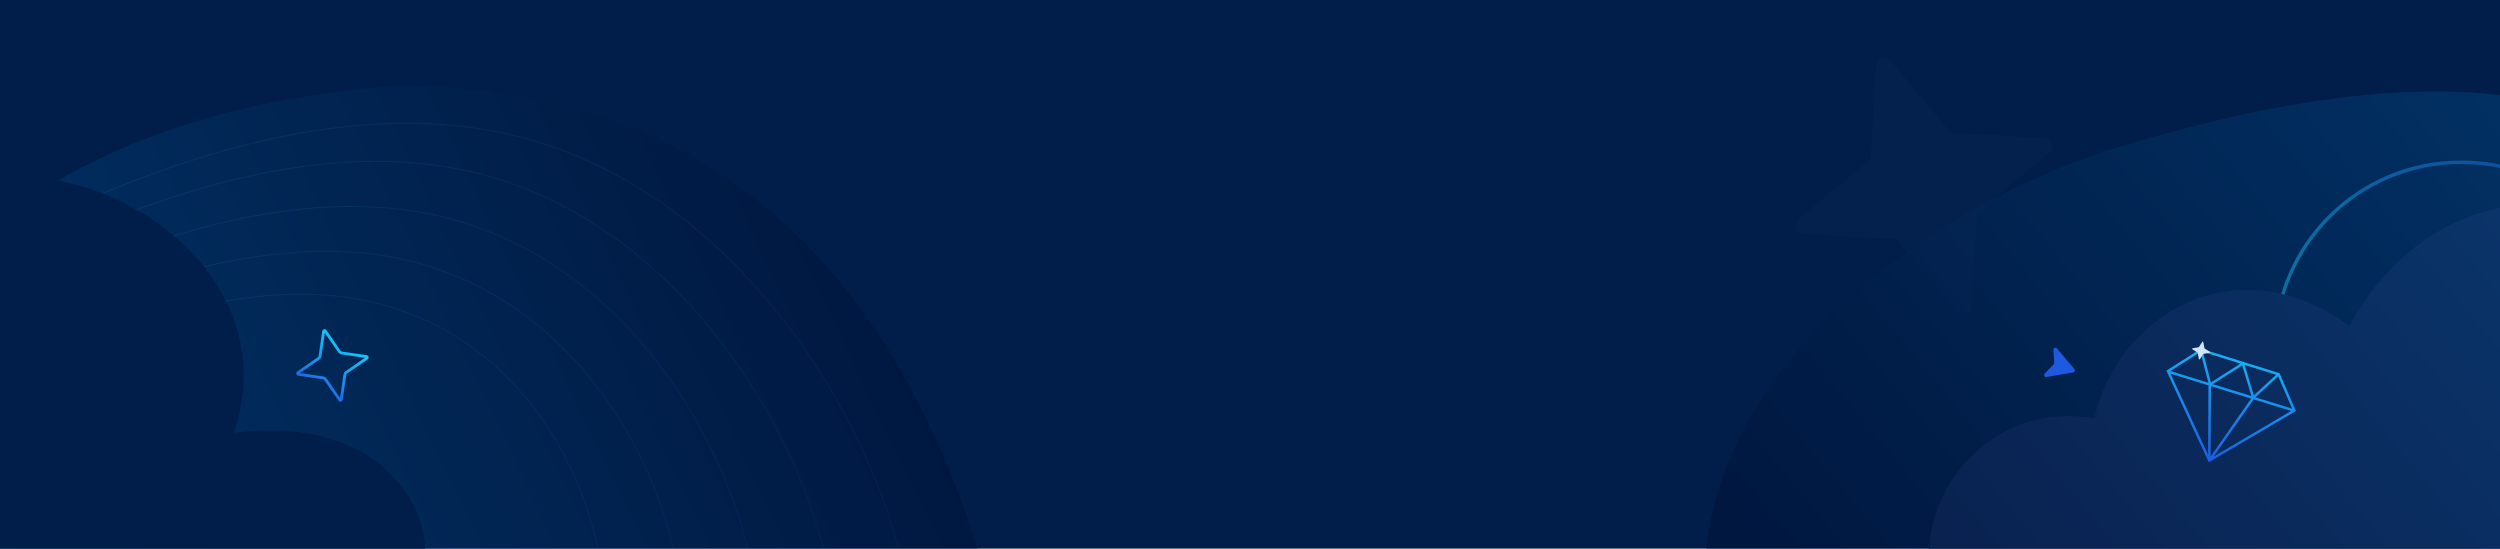 <svg width="1440" height="316" fill="none" xmlns="http://www.w3.org/2000/svg"><g clip-path="url(#a)"><path fill="#001E49" d="M0 0H1440V316H0z"/><g opacity=".2" stroke-width=".6"><path d="M13.76 131.923c55.682-26.402 185.746-87.08 301.737-48.298 131.06 43.821 203.543 192.39 209.696 274.356 6.733 89.685-46.018 208.891-159.563 273.79-109.914 62.824-132.213 24.549-146.857 16.588" stroke="url(#b)"/><path d="M8.731 151.169c51.91-24.877 173.151-82.07 280.42-47.344 121.205 39.237 187.097 175.683 192.054 251.272 5.423 82.707-44.619 193.205-150.57 254.142-102.564 58.989-122.904 23.87-136.418 16.658" stroke="url(#c)"/><path d="M-12.59 182.889c51.295-25.683 171.061-84.806 273.476-56.432 115.72 32.062 173.841 158.342 175.497 229.612 1.811 77.98-51.236 184.547-156.354 246.574-101.757 60.045-119.989 27.683-132.774 21.426" stroke="url(#d)"/><path d="M-33.949 214.609c50.711-26.446 169.08-87.398 266.895-65.04 110.524 25.262 161.285 141.912 159.813 209.089-1.611 73.504-57.505 176.345-161.833 239.406-100.993 61.045-117.228 31.295-129.323 25.942" stroke="url(#e)"/><path d="M-55.285 246.322c50.083-27.268 166.945-90.192 259.804-74.319 104.923 17.935 147.751 124.206 142.907 186.973-5.299 68.677-64.261 167.504-167.738 231.679-100.169 62.123-114.253 35.188-125.602 30.81" stroke="url(#f)"/></g><path opacity=".02" d="M1138.65 124.648l-2.91 51.658c-.25 4.33-5.68 6.16-8.5 2.809l-33.13-39.741a4.87 4.87 0 00-3.43-1.723l-51.66-2.913c-4.33-.246-6.16-5.675-2.8-8.496l39.74-33.132c1.01-.834 1.63-2.075 1.72-3.426l2.91-51.658c.25-4.33 5.68-6.16 8.5-2.809l33.13 39.74c.83 1.01 2.08 1.635 3.43 1.724l51.65 2.913c4.33.246 6.16 5.675 2.81 8.496l-39.74 33.132c-1.01.834-1.63 2.075-1.72 3.426z" fill="#D1E4FD"/><path d="M568.005 332.502c37.725 131.499-52.224 194.384-356.345 194.384-271.762-24.77-352.208-128.138-308.943-266.03C-31.568 76.761 159.115 54.951 228.573 49.387c215.923 0 301.707 151.615 339.432 283.115z" fill="url(#g)" fill-opacity=".6"/><path fill-rule="evenodd" clip-rule="evenodd" d="M186.174 216.818l.008.001c.8.125 1.532.567 2.002 1.251l.003.003 7.68 11.081 1.952-13.353.002-.008a2.985 2.985 0 011.254-2.004l11.09-7.683-13.367-1.958-.008-.001a2.987 2.987 0 01-2.002-1.25l-.003-.004-7.68-11.08-1.952 13.353-.002.007a2.985 2.985 0 01-1.25 2.002l-.004.003-11.09 7.683 13.367 1.957zm-14.963-2.853l11.753-8.143a1.34 1.34 0 00.559-.9l2.068-14.148c.174-1.186 1.714-1.556 2.408-.564l8.146 11.753c.205.299.532.501.901.559l14.15 2.072c1.186.174 1.556 1.713.565 2.408l-11.753 8.142a1.339 1.339 0 00-.559.901l-2.069 14.148c-.174 1.185-1.713 1.556-2.407.564l-8.147-11.754a1.336 1.336 0 00-.9-.558l-14.15-2.072c-1.186-.175-1.557-1.714-.565-2.408z" fill="url(#h)"/><path d="M1524.84 200.138c0 58.911-47.99 106.676-107.2 106.676s-107.2-47.765-107.2-106.676c0-58.912 47.99-106.677 107.2-106.677s107.2 47.765 107.2 106.677z" stroke="url(#i)" stroke-width="2"/><path d="M1162.3 379.398c-90.06-14.848-53.15-153.48 43.98-138.6 14.49-61.161 82.79-99.896 146.95-53.006 76.59-140.67 278.99-48.929 238.03 69.315 121.29-15.926 139.43 115.838 43.11 122.291-153.83 10.307-344.18 8.879-472.07 0z" fill="#162D61"/><path d="M1004 435c-91.901-202.522 120.69-323.352 220.5-351.554 247.5-73.797 353.44-8.44 363.92 127.935 6.99 184.867-152.89 271.082-211.96 300.395C1206.4 596.159 1058.18 554.396 1004 435z" fill="url(#j)" fill-opacity=".6"/><path d="M-316.887 378.394c-94.809-15.674-55.949-162.018 46.297-146.311 15.253-64.564 87.16-105.454 154.71-55.955 80.623-148.495 293.709-51.651 250.587 73.172 127.683-16.812 146.778 122.282 45.384 129.094-161.948 10.881-362.34 9.374-496.978 0z" fill="#001E49"/><path fill-rule="evenodd" clip-rule="evenodd" d="M1267.76 200.818l24.35 7.617.25-.161.08.265 20.56 6.431 9.43 21.789-50.18 29.526-24.42-52.784 19.93-12.683zm22.77 8.624l-21.64-6.769 4.6 17.59 17.04-10.821zm-18.46 11.043l-4.65-17.751-17.26 10.979 21.91 6.772zm-21.86-5.257l21.66 46.819.22-40.054-21.88-6.765zm23.31 7.208l-.22 40.534 23.37-33.378-23.15-7.156zm24.59 7.601l-23.06 32.937 44.64-26.265-21.58-6.672zm22.17 5.352l-8.07-18.621-13.12 12.07 21.19 6.551zm-22.1-7.665l-5.24-17.526 18.13 5.672-12.89 11.854zm-1.38.408l-5.27-17.63-16.94 10.763 22.21 6.867z" fill="url(#k)"/><path d="M1269.87 200.711l2.94 1.916c.24.16.17.541-.12.593l-3.44.602a.324.324 0 00-.22.142l-1.89 2.933a.324.324 0 01-.59-.123l-.63-3.45a.331.331 0 00-.14-.217l-2.94-1.915c-.25-.161-.18-.541.11-.594l3.45-.601a.332.332 0 00.21-.143l1.89-2.932c.16-.246.54-.17.6.122l.62 3.45c.02.088.07.166.15.217z" fill="#D1E4FD"/><path d="M1194.17 214.504l-15.35 2.637c-1.1.188-1.8-1.125-1.03-1.937l5.13-5.376c.22-.239.33-.543.31-.868l-.47-7.411c-.07-1.11 1.32-1.67 2.04-.821l10.06 11.887c.58.678.2 1.731-.69 1.889z" fill="#1E5AE0"/></g><defs><linearGradient id="b" x1="50.199" y1="43.722" x2="543.06" y2="688.933" gradientUnits="userSpaceOnUse"><stop stop-color="#30C7EB"/><stop offset=".957" stop-color="#3C21E2"/></linearGradient><linearGradient id="c" x1="43.353" y1="69.435" x2="494.75" y2="660.359" gradientUnits="userSpaceOnUse"><stop stop-color="#30C7EB"/><stop offset=".957" stop-color="#3C21E2"/></linearGradient><linearGradient id="d" x1="24.332" y1="104.163" x2="436.828" y2="644.135" gradientUnits="userSpaceOnUse"><stop stop-color="#30C7EB"/><stop offset=".957" stop-color="#3C21E2"/></linearGradient><linearGradient id="e" x1="5.15" y1="138.732" x2="380.791" y2="630.436" gradientUnits="userSpaceOnUse"><stop stop-color="#30C7EB"/><stop offset=".957" stop-color="#3C21E2"/></linearGradient><linearGradient id="f" x1="-13.838" y1="173.516" x2="322.078" y2="613.199" gradientUnits="userSpaceOnUse"><stop stop-color="#30C7EB"/><stop offset=".957" stop-color="#3C21E2"/></linearGradient><linearGradient id="g" x1="-40.977" y1="395.573" x2="589.852" y2="93.028" gradientUnits="userSpaceOnUse"><stop offset=".106" stop-color="#033F78"/><stop offset=".896" stop-color="#001137"/></linearGradient><linearGradient id="h" x1="199.198" y1="194.129" x2="177.61" y2="227.145" gradientUnits="userSpaceOnUse"><stop stop-color="#14D0FB"/><stop offset="1" stop-color="#1E5AE0"/></linearGradient><linearGradient id="i" x1="1315.74" y1="200.663" x2="1481.18" y2="85.9" gradientUnits="userSpaceOnUse"><stop offset=".155" stop-color="#14D0FB"/><stop offset="1" stop-color="#1E5AE0"/></linearGradient><linearGradient id="j" x1="1477.64" y1="48.325" x2="1048.9" y2="402.484" gradientUnits="userSpaceOnUse"><stop stop-color="#033F78"/><stop offset="1" stop-color="#001137"/></linearGradient><linearGradient id="k" x1="1301.17" y1="183.626" x2="1285.58" y2="269.764" gradientUnits="userSpaceOnUse"><stop stop-color="#14D0FB"/><stop offset="1" stop-color="#1E5AE0"/></linearGradient><clipPath id="a"><path fill="#fff" d="M0 0H1440V316H0z"/></clipPath></defs></svg>